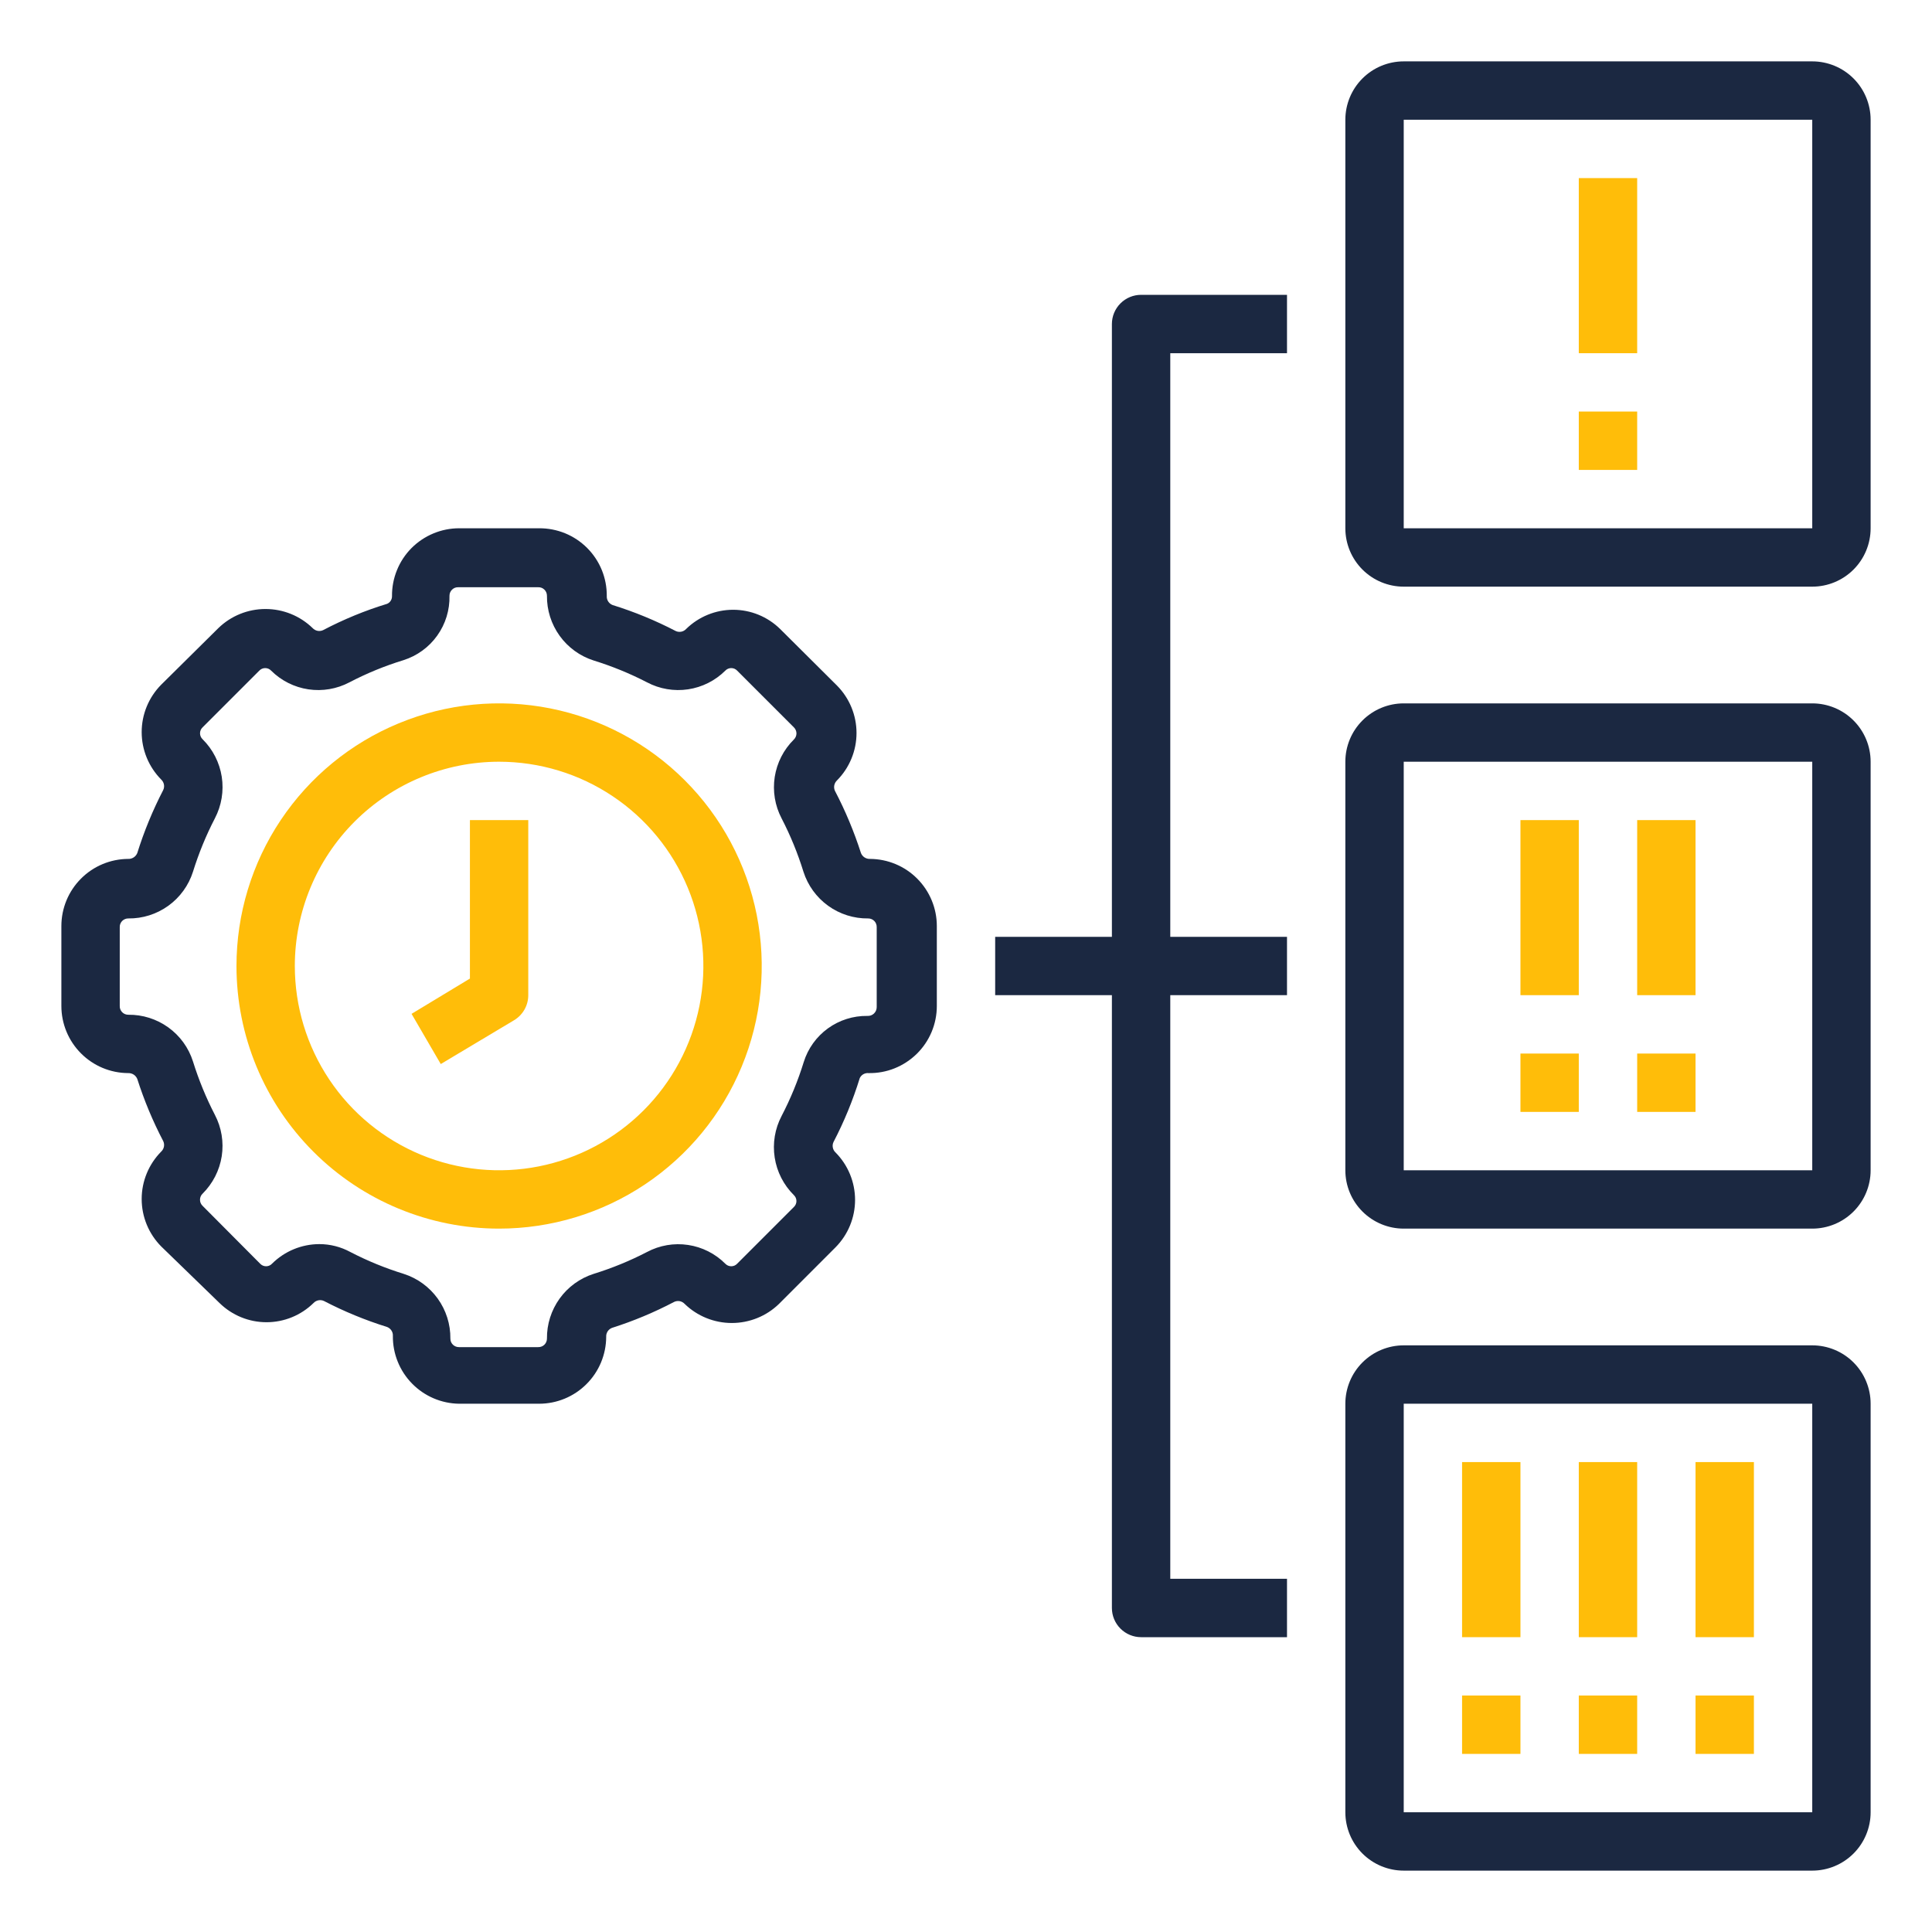 <svg width="60" height="60" viewBox="0 0 60 60" fill="none" xmlns="http://www.w3.org/2000/svg">
<g clip-path="url(#clip0_901_1841)">
<path d="M3.982 33.326C4.041 33.324 4.1 33.34 4.151 33.372C4.201 33.404 4.24 33.452 4.263 33.507C4.476 34.173 4.745 34.818 5.069 35.438C5.095 35.492 5.102 35.552 5.091 35.611C5.079 35.67 5.05 35.723 5.006 35.764C4.618 36.156 4.4 36.685 4.4 37.236C4.4 37.788 4.618 38.317 5.006 38.709L6.818 40.467C7.208 40.849 7.732 41.063 8.277 41.063C8.823 41.063 9.347 40.849 9.736 40.467C9.777 40.423 9.83 40.394 9.889 40.382C9.948 40.371 10.008 40.378 10.062 40.404C10.69 40.73 11.345 41 12.02 41.21C12.076 41.232 12.124 41.27 12.157 41.321C12.19 41.371 12.205 41.431 12.201 41.491C12.196 42.043 12.41 42.573 12.796 42.967C13.181 43.361 13.707 43.587 14.258 43.594H16.742C17.293 43.594 17.822 43.376 18.212 42.986C18.603 42.598 18.823 42.07 18.826 41.519C18.822 41.459 18.838 41.399 18.87 41.348C18.903 41.298 18.951 41.259 19.007 41.238C19.673 41.026 20.319 40.756 20.938 40.431C20.992 40.406 21.052 40.398 21.111 40.409C21.17 40.421 21.223 40.451 21.264 40.495C21.656 40.875 22.181 41.087 22.727 41.087C23.274 41.087 23.799 40.875 24.191 40.495L25.949 38.736C26.337 38.344 26.555 37.815 26.555 37.264C26.555 36.712 26.337 36.183 25.949 35.791C25.905 35.751 25.875 35.697 25.864 35.638C25.852 35.58 25.86 35.519 25.886 35.465C26.217 34.829 26.49 34.165 26.701 33.48C26.725 33.43 26.764 33.388 26.813 33.36C26.861 33.333 26.918 33.321 26.973 33.326C27.25 33.331 27.525 33.281 27.782 33.178C28.039 33.075 28.273 32.922 28.471 32.728C28.668 32.535 28.825 32.303 28.932 32.048C29.039 31.793 29.094 31.518 29.094 31.242V28.759C29.094 28.207 28.875 27.678 28.486 27.288C28.098 26.897 27.57 26.677 27.018 26.674C26.959 26.677 26.899 26.66 26.849 26.628C26.799 26.596 26.76 26.548 26.738 26.493C26.524 25.828 26.255 25.182 25.931 24.563C25.905 24.509 25.898 24.448 25.909 24.389C25.921 24.33 25.951 24.277 25.994 24.236C26.382 23.844 26.6 23.315 26.6 22.764C26.6 22.212 26.382 21.683 25.994 21.291L24.227 19.533C23.838 19.151 23.314 18.937 22.768 18.937C22.223 18.937 21.699 19.151 21.309 19.533C21.268 19.577 21.215 19.607 21.156 19.618C21.098 19.629 21.037 19.622 20.983 19.596C20.356 19.27 19.701 19 19.025 18.79C18.969 18.768 18.921 18.73 18.888 18.679C18.856 18.629 18.84 18.569 18.844 18.509C18.846 18.232 18.794 17.958 18.689 17.701C18.584 17.445 18.429 17.212 18.234 17.017C18.038 16.821 17.805 16.666 17.549 16.561C17.293 16.457 17.018 16.404 16.742 16.406H14.258C13.983 16.406 13.711 16.461 13.457 16.567C13.203 16.673 12.972 16.828 12.778 17.023C12.584 17.219 12.431 17.451 12.328 17.706C12.224 17.961 12.172 18.234 12.174 18.509C12.176 18.56 12.163 18.611 12.135 18.655C12.108 18.699 12.068 18.733 12.02 18.753C11.334 18.962 10.67 19.236 10.035 19.569C9.981 19.595 9.92 19.602 9.862 19.591C9.803 19.579 9.75 19.55 9.709 19.506C9.317 19.125 8.792 18.913 8.245 18.913C7.699 18.913 7.174 19.125 6.782 19.506L5.006 21.264C4.618 21.656 4.4 22.185 4.4 22.736C4.4 23.288 4.618 23.817 5.006 24.209C5.05 24.25 5.079 24.303 5.091 24.362C5.102 24.421 5.095 24.481 5.069 24.535C4.744 25.163 4.474 25.818 4.263 26.493C4.24 26.548 4.201 26.596 4.151 26.628C4.1 26.66 4.041 26.677 3.982 26.674C3.43 26.677 2.902 26.897 2.514 27.288C2.125 27.678 1.906 28.207 1.906 28.759V31.242C1.906 31.793 2.125 32.322 2.514 32.712C2.902 33.103 3.43 33.324 3.982 33.326ZM3.719 28.795C3.718 28.759 3.723 28.724 3.736 28.691C3.749 28.659 3.768 28.628 3.792 28.603C3.817 28.578 3.846 28.558 3.879 28.544C3.911 28.53 3.946 28.523 3.982 28.523C4.428 28.529 4.864 28.391 5.227 28.13C5.589 27.869 5.858 27.498 5.993 27.073C6.171 26.501 6.398 25.946 6.673 25.415C6.88 25.018 6.955 24.566 6.887 24.124C6.818 23.682 6.61 23.273 6.293 22.959C6.267 22.935 6.247 22.906 6.233 22.874C6.219 22.842 6.212 22.808 6.212 22.773C6.212 22.738 6.219 22.703 6.233 22.671C6.247 22.64 6.267 22.611 6.293 22.587L8.051 20.829C8.074 20.803 8.103 20.783 8.135 20.769C8.167 20.755 8.202 20.748 8.236 20.748C8.271 20.748 8.306 20.755 8.338 20.769C8.37 20.783 8.398 20.803 8.422 20.829C8.736 21.14 9.14 21.343 9.577 21.408C10.014 21.473 10.46 21.397 10.851 21.191C11.387 20.911 11.949 20.68 12.527 20.503C12.951 20.369 13.32 20.102 13.578 19.74C13.836 19.379 13.97 18.944 13.959 18.5C13.959 18.465 13.966 18.43 13.98 18.397C13.994 18.365 14.014 18.335 14.04 18.311C14.065 18.286 14.095 18.267 14.128 18.254C14.161 18.242 14.196 18.236 14.231 18.237H16.714C16.75 18.236 16.785 18.242 16.818 18.254C16.851 18.267 16.881 18.286 16.906 18.311C16.931 18.335 16.952 18.365 16.965 18.397C16.979 18.43 16.986 18.465 16.986 18.5C16.981 18.946 17.119 19.383 17.38 19.745C17.64 20.107 18.011 20.376 18.436 20.512C19.008 20.689 19.563 20.916 20.095 21.191C20.485 21.397 20.932 21.473 21.368 21.408C21.805 21.343 22.21 21.14 22.523 20.829C22.547 20.803 22.576 20.783 22.608 20.769C22.64 20.755 22.674 20.748 22.709 20.748C22.744 20.748 22.779 20.755 22.811 20.769C22.843 20.783 22.871 20.803 22.895 20.829L24.653 22.587C24.679 22.611 24.699 22.641 24.713 22.674C24.727 22.706 24.735 22.742 24.735 22.777C24.735 22.813 24.727 22.848 24.713 22.881C24.699 22.913 24.679 22.943 24.653 22.968C24.336 23.281 24.129 23.688 24.06 24.128C23.992 24.569 24.066 25.02 24.273 25.415C24.548 25.946 24.775 26.501 24.952 27.073C25.088 27.498 25.357 27.869 25.719 28.13C26.081 28.391 26.518 28.529 26.964 28.523C26.999 28.523 27.034 28.53 27.067 28.544C27.099 28.558 27.129 28.578 27.153 28.603C27.178 28.628 27.197 28.659 27.209 28.691C27.222 28.724 27.228 28.759 27.227 28.795V31.278C27.227 31.315 27.219 31.352 27.205 31.386C27.19 31.421 27.168 31.451 27.141 31.477C27.114 31.502 27.082 31.522 27.047 31.535C27.011 31.547 26.974 31.552 26.937 31.55C26.497 31.544 26.067 31.68 25.711 31.938C25.355 32.196 25.092 32.562 24.961 32.982C24.783 33.56 24.552 34.121 24.273 34.658C24.065 35.054 23.99 35.507 24.059 35.949C24.127 36.391 24.336 36.799 24.653 37.114C24.679 37.138 24.699 37.167 24.713 37.199C24.727 37.231 24.734 37.265 24.734 37.3C24.734 37.335 24.727 37.369 24.713 37.401C24.699 37.433 24.679 37.462 24.653 37.486L22.895 39.244C22.871 39.269 22.843 39.29 22.811 39.304C22.779 39.318 22.744 39.325 22.709 39.325C22.674 39.325 22.64 39.318 22.608 39.304C22.576 39.29 22.547 39.269 22.523 39.244C22.211 38.932 21.806 38.728 21.369 38.663C20.932 38.597 20.485 38.674 20.095 38.881C19.563 39.157 19.008 39.384 18.436 39.561C18.011 39.697 17.64 39.966 17.38 40.328C17.119 40.69 16.981 41.127 16.986 41.573C16.986 41.608 16.979 41.643 16.965 41.676C16.952 41.708 16.931 41.737 16.906 41.762C16.881 41.786 16.851 41.806 16.818 41.818C16.785 41.831 16.75 41.837 16.714 41.836H14.258C14.223 41.837 14.188 41.831 14.155 41.818C14.122 41.806 14.092 41.786 14.067 41.762C14.041 41.737 14.021 41.708 14.007 41.676C13.994 41.643 13.986 41.608 13.987 41.573C13.992 41.127 13.854 40.69 13.593 40.328C13.332 39.966 12.962 39.697 12.537 39.561C11.965 39.384 11.41 39.157 10.878 38.881C10.583 38.721 10.253 38.637 9.918 38.637C9.367 38.638 8.84 38.856 8.449 39.244C8.426 39.269 8.397 39.29 8.365 39.304C8.333 39.318 8.298 39.325 8.264 39.325C8.229 39.325 8.194 39.318 8.162 39.304C8.13 39.29 8.102 39.269 8.078 39.244L6.293 37.45C6.267 37.425 6.246 37.395 6.232 37.363C6.218 37.33 6.211 37.295 6.211 37.259C6.211 37.224 6.218 37.188 6.232 37.156C6.246 37.123 6.267 37.093 6.293 37.069C6.609 36.755 6.817 36.348 6.886 35.908C6.954 35.468 6.88 35.017 6.673 34.622C6.398 34.09 6.171 33.535 5.993 32.964C5.858 32.538 5.589 32.168 5.227 31.907C4.864 31.646 4.428 31.508 3.982 31.514C3.946 31.514 3.911 31.506 3.879 31.493C3.846 31.479 3.817 31.459 3.792 31.433C3.768 31.408 3.749 31.378 3.736 31.345C3.723 31.312 3.718 31.277 3.719 31.242V28.795Z" fill="#1B2841"/>
<path d="M15.5 38.156C17.113 38.156 18.69 37.678 20.031 36.782C21.373 35.886 22.418 34.612 23.035 33.121C23.653 31.631 23.814 29.991 23.5 28.409C23.185 26.827 22.408 25.373 21.267 24.233C20.127 23.092 18.673 22.315 17.091 22C15.509 21.686 13.869 21.847 12.379 22.465C10.888 23.082 9.615 24.127 8.718 25.469C7.822 26.81 7.344 28.387 7.344 30C7.344 32.163 8.203 34.238 9.733 35.767C11.262 37.297 13.337 38.156 15.5 38.156ZM15.5 23.656C16.755 23.656 17.981 24.028 19.024 24.725C20.068 25.422 20.881 26.413 21.361 27.572C21.841 28.732 21.967 30.007 21.722 31.238C21.477 32.468 20.873 33.599 19.986 34.486C19.099 35.373 17.968 35.977 16.738 36.222C15.507 36.467 14.232 36.341 13.072 35.861C11.913 35.381 10.922 34.568 10.225 33.524C9.528 32.481 9.156 31.255 9.156 30C9.156 28.317 9.825 26.704 11.014 25.514C12.204 24.325 13.818 23.656 15.5 23.656Z" fill="#FFBD09"/>
<path d="M34.531 10.062V29.094H30.906V30.906H34.531V49.938C34.531 50.178 34.627 50.408 34.797 50.578C34.967 50.748 35.197 50.844 35.438 50.844H39.969V49.031H36.344V30.906H39.969V29.094H36.344V10.969H39.969V9.156H35.438C35.197 9.156 34.967 9.252 34.797 9.422C34.627 9.592 34.531 9.822 34.531 10.062Z" fill="#1B2841"/>
<path d="M15.962 31.686C16.098 31.605 16.209 31.491 16.287 31.355C16.365 31.218 16.406 31.064 16.406 30.906V25.469H14.594V30.39L12.781 31.486L13.688 33.045L15.962 31.686Z" fill="#FFBD09"/>
<path d="M49.031 5.531H50.844V10.969H49.031V5.531Z" fill="#FFBD09"/>
<path d="M49.031 12.781H50.844V14.594H49.031V12.781Z" fill="#FFBD09"/>
<path d="M50.844 25.469H52.656V30.906H50.844V25.469Z" fill="#FFBD09"/>
<path d="M50.844 32.719H52.656V34.531H50.844V32.719Z" fill="#FFBD09"/>
<path d="M47.219 25.469H49.031V30.906H47.219V25.469Z" fill="#FFBD09"/>
<path d="M47.219 32.719H49.031V34.531H47.219V32.719Z" fill="#FFBD09"/>
<path d="M52.656 45.406H54.469V50.844H52.656V45.406Z" fill="#FFBD09"/>
<path d="M52.656 52.656H54.469V54.469H52.656V52.656Z" fill="#FFBD09"/>
<path d="M49.031 45.406H50.844V50.844H49.031V45.406Z" fill="#FFBD09"/>
<path d="M49.031 52.656H50.844V54.469H49.031V52.656Z" fill="#FFBD09"/>
<path d="M45.406 45.406H47.219V50.844H45.406V45.406Z" fill="#FFBD09"/>
<path d="M45.406 52.656H47.219V54.469H45.406V52.656Z" fill="#FFBD09"/>
<path d="M56.281 1.906H43.594C43.113 1.906 42.652 2.097 42.312 2.437C41.972 2.777 41.781 3.238 41.781 3.719V16.406C41.781 16.887 41.972 17.348 42.312 17.688C42.652 18.028 43.113 18.219 43.594 18.219H56.281C56.762 18.219 57.223 18.028 57.563 17.688C57.903 17.348 58.094 16.887 58.094 16.406V3.719C58.094 3.238 57.903 2.777 57.563 2.437C57.223 2.097 56.762 1.906 56.281 1.906ZM43.594 16.406V3.719H56.281V16.406H43.594Z" fill="#1B2841"/>
<path d="M56.281 21.844H43.594C43.113 21.844 42.652 22.035 42.312 22.375C41.972 22.715 41.781 23.175 41.781 23.656V36.344C41.781 36.825 41.972 37.285 42.312 37.625C42.652 37.965 43.113 38.156 43.594 38.156H56.281C56.762 38.156 57.223 37.965 57.563 37.625C57.903 37.285 58.094 36.825 58.094 36.344V23.656C58.094 23.175 57.903 22.715 57.563 22.375C57.223 22.035 56.762 21.844 56.281 21.844ZM43.594 36.344V23.656H56.281V36.344H43.594Z" fill="#1B2841"/>
<path d="M56.281 41.781H43.594C43.113 41.781 42.652 41.972 42.312 42.312C41.972 42.652 41.781 43.113 41.781 43.594V56.281C41.781 56.762 41.972 57.223 42.312 57.563C42.652 57.903 43.113 58.094 43.594 58.094H56.281C56.762 58.094 57.223 57.903 57.563 57.563C57.903 57.223 58.094 56.762 58.094 56.281V43.594C58.094 43.113 57.903 42.652 57.563 42.312C57.223 41.972 56.762 41.781 56.281 41.781ZM43.594 56.281V43.594H56.281V56.281H43.594Z" fill="#1B2841"/>
</g>
<defs>
<clipPath id="clip0_901_1841">
<rect width="58" height="58" fill="white" transform="translate(1 1)"/>
</clipPath>
</defs>
</svg>
